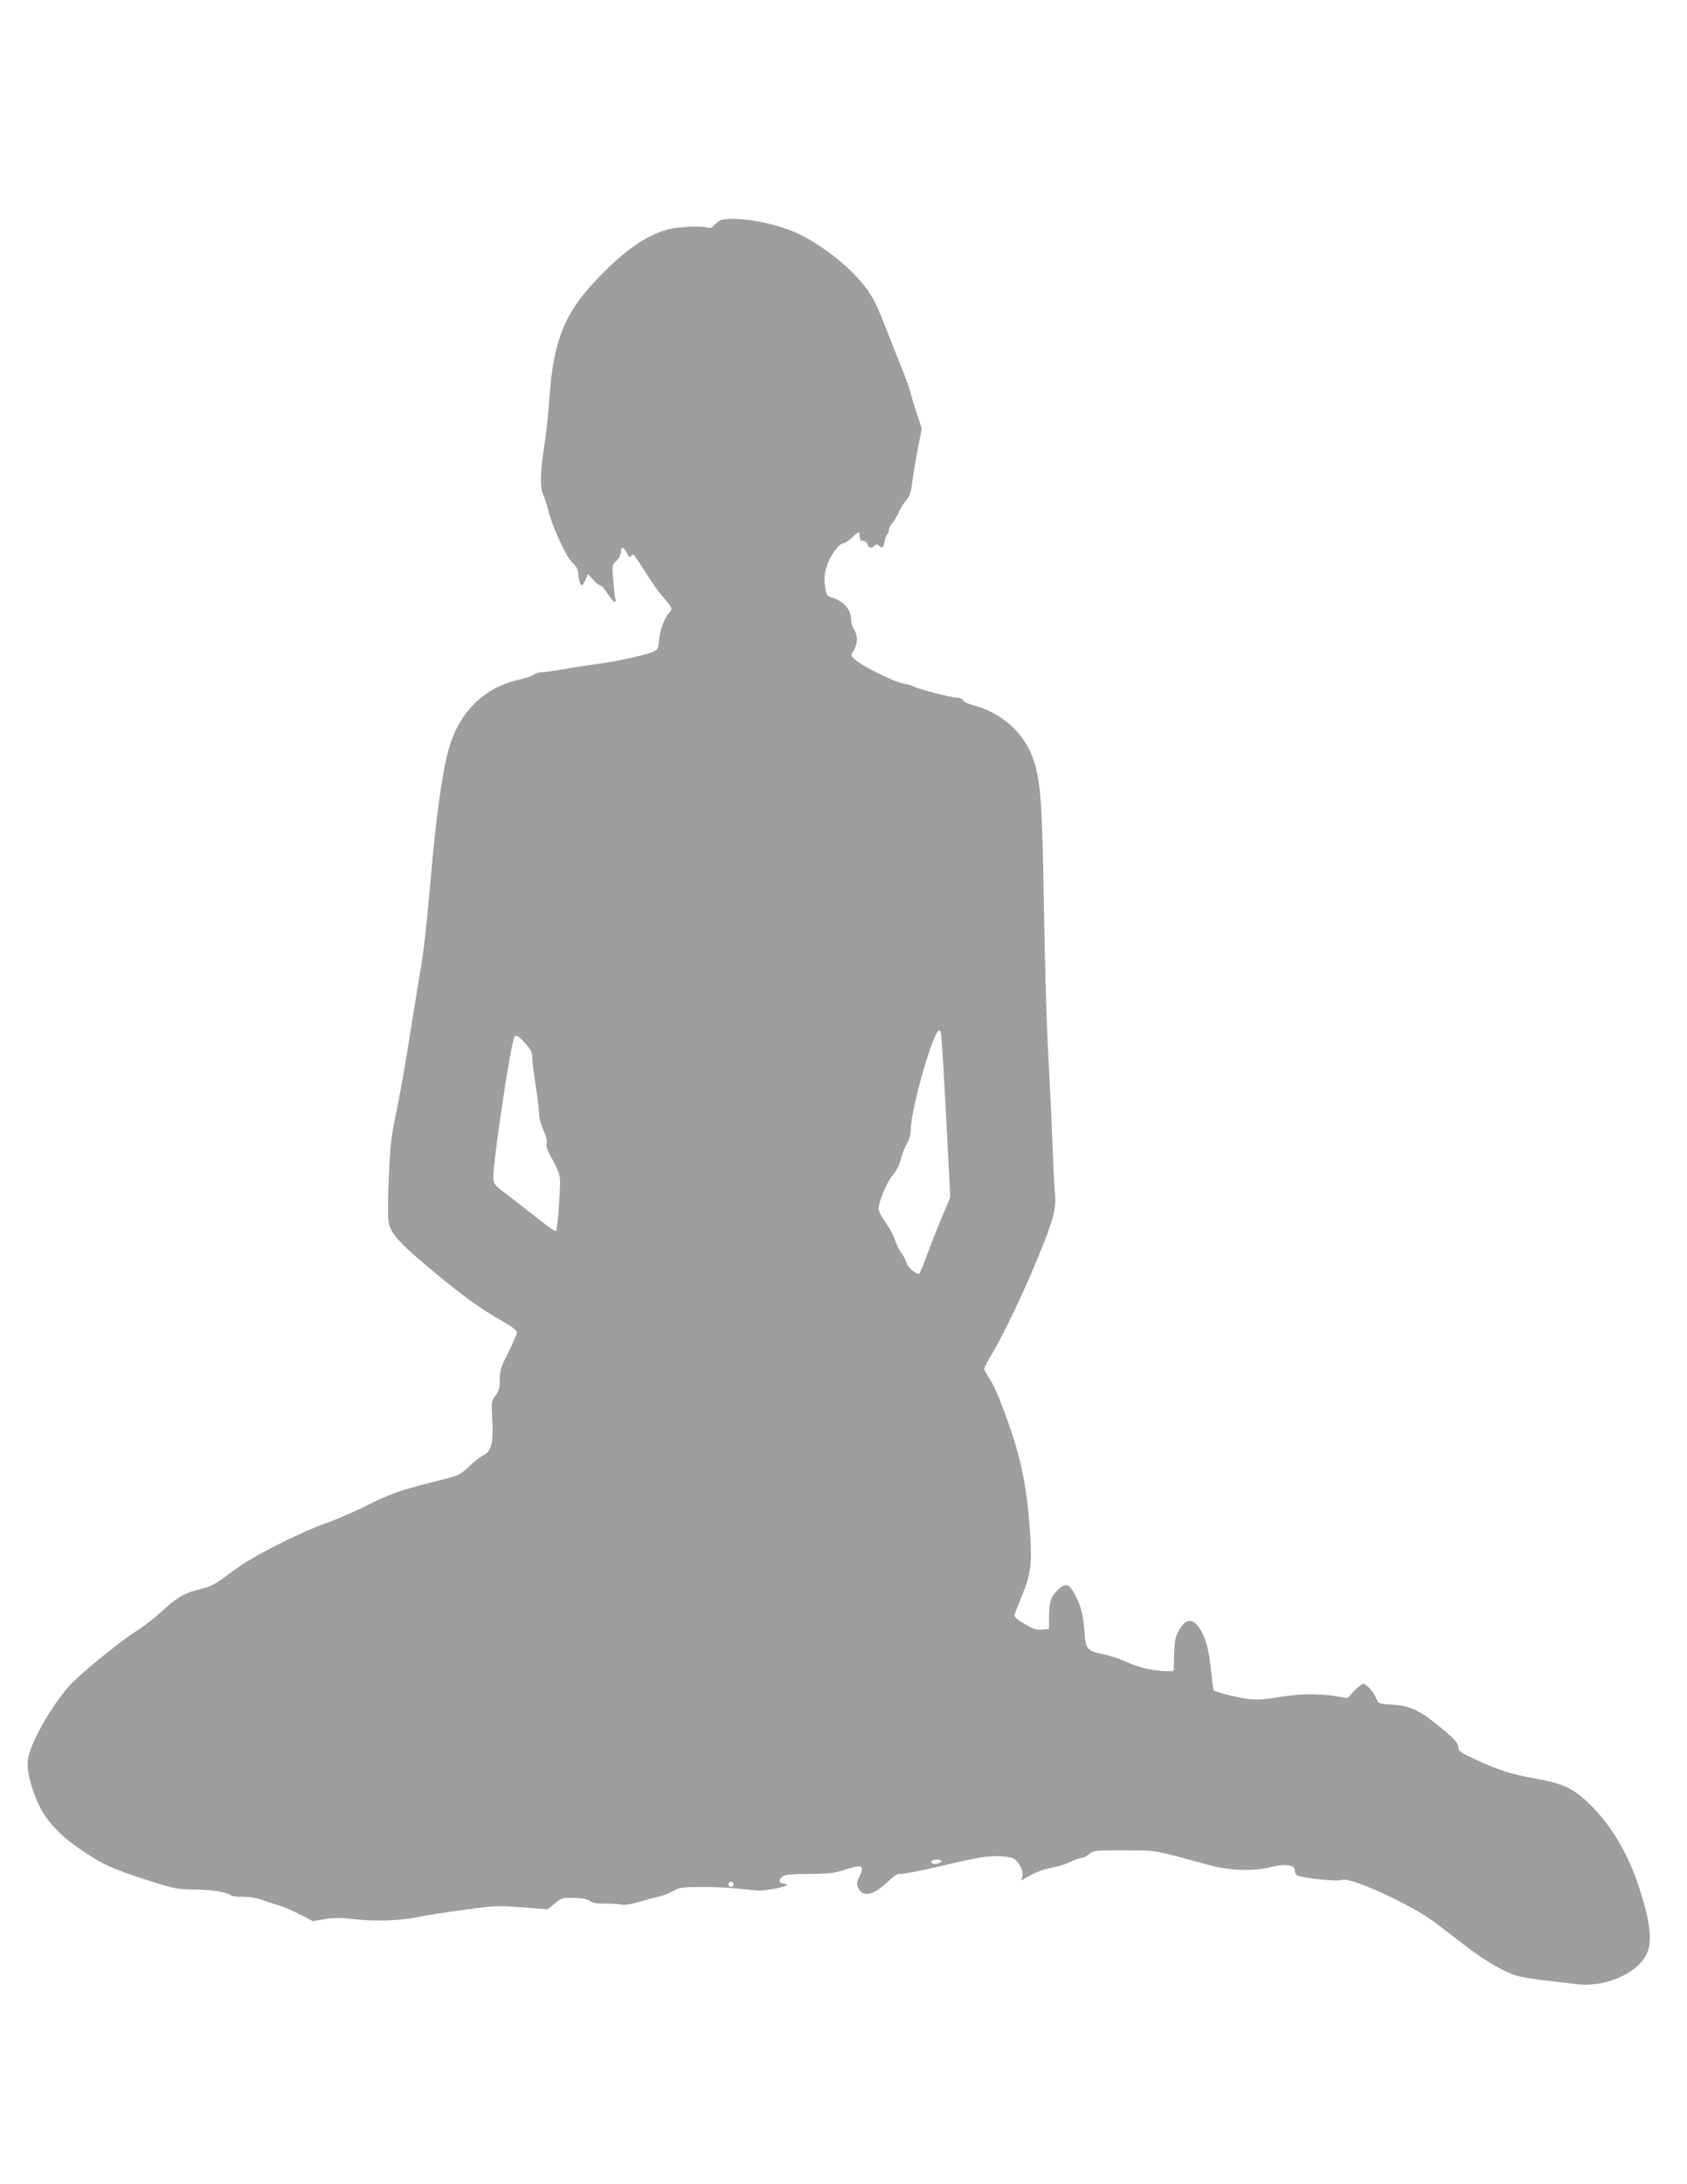 <?xml version="1.0" standalone="no"?>
<!DOCTYPE svg PUBLIC "-//W3C//DTD SVG 20010904//EN"
 "http://www.w3.org/TR/2001/REC-SVG-20010904/DTD/svg10.dtd">
<svg version="1.0" xmlns="http://www.w3.org/2000/svg"
 width="989pt" height="1280pt" viewBox="0 0 989 1280"
 preserveAspectRatio="xMidYMid meet">
<g transform="translate(0,1280) scale(0.1,-0.1)"
fill="#9e9e9e" stroke="none">
<path d="M4238 11513 c-15 -2 -36 -16 -47 -29 -16 -20 -25 -24 -43 -18 -38 12
-179 5 -237 -12 -127 -36 -251 -123 -407 -286 -195 -202 -260 -365 -284 -708
-5 -85 -19 -211 -30 -280 -23 -147 -25 -240 -6 -278 7 -15 19 -52 27 -82 24
-101 105 -279 143 -316 24 -23 36 -44 36 -62 0 -37 11 -72 21 -72 5 0 15 15
22 33 l14 32 29 -32 c15 -18 34 -33 41 -33 7 0 28 -22 45 -50 35 -53 54 -64
45 -27 -3 12 -9 61 -12 109 -7 85 -7 87 19 111 15 14 26 35 26 51 0 35 16 33
36 -6 14 -28 17 -29 26 -14 8 15 20 0 74 -86 35 -57 83 -125 107 -153 61 -70
62 -73 39 -98 -28 -30 -54 -102 -59 -164 -5 -49 -7 -52 -41 -66 -49 -19 -219
-56 -307 -67 -38 -4 -124 -18 -190 -29 -66 -12 -133 -21 -149 -21 -16 0 -37
-6 -45 -14 -9 -7 -49 -21 -89 -30 -204 -45 -352 -192 -412 -408 -38 -137 -75
-407 -105 -758 -23 -267 -42 -440 -65 -565 -10 -60 -37 -225 -59 -365 -22
-140 -56 -334 -76 -430 -32 -154 -38 -202 -46 -400 -7 -165 -6 -236 2 -268 16
-58 75 -122 249 -266 177 -148 286 -227 408 -296 62 -35 92 -58 92 -70 0 -10
-22 -62 -50 -117 -43 -85 -50 -106 -50 -159 0 -48 -5 -67 -25 -94 -24 -33 -25
-38 -19 -144 7 -138 -5 -183 -55 -208 -19 -10 -57 -39 -85 -67 -50 -48 -53
-49 -201 -86 -202 -51 -263 -73 -406 -145 -68 -34 -174 -80 -236 -101 -110
-38 -349 -155 -463 -227 -30 -19 -87 -59 -125 -88 -55 -41 -86 -56 -138 -68
-94 -22 -139 -48 -227 -130 -43 -39 -112 -93 -154 -119 -97 -61 -333 -254
-392 -321 -106 -120 -228 -337 -240 -428 -8 -58 10 -142 53 -244 43 -104 125
-196 250 -281 140 -96 190 -118 448 -200 106 -33 133 -38 230 -39 103 -1 186
-15 210 -34 6 -5 38 -9 70 -8 38 0 82 -8 120 -21 33 -12 76 -26 95 -31 19 -5
71 -27 115 -50 l80 -41 70 12 c56 9 92 9 178 -1 120 -14 271 -8 377 15 36 8
152 26 258 40 181 25 201 26 343 15 l150 -11 42 34 c40 33 45 35 115 32 48 -1
78 -7 90 -18 12 -11 39 -15 94 -15 43 -1 86 -3 97 -7 10 -3 52 4 92 15 41 12
97 27 125 34 28 7 67 22 85 34 30 18 51 21 164 21 72 1 171 -4 220 -10 50 -6
101 -11 115 -11 43 -1 169 25 164 34 -3 4 -14 8 -25 8 -23 0 -25 23 -2 41 12
10 52 14 152 15 111 0 149 4 205 22 111 36 127 30 95 -36 -18 -36 -19 -44 -7
-69 26 -56 88 -43 169 34 39 37 64 53 74 49 9 -3 92 12 183 33 264 62 313 71
387 71 39 0 81 -6 94 -13 34 -17 63 -72 55 -104 l-7 -26 56 32 c32 18 82 36
116 42 33 5 83 20 113 34 29 14 60 25 69 25 9 0 29 10 45 23 27 21 36 22 209
21 195 -1 155 6 504 -89 114 -30 252 -34 351 -9 76 20 140 13 140 -14 0 -9 4
-23 9 -31 11 -17 236 -42 269 -30 49 19 414 -149 549 -253 45 -35 124 -95 175
-134 121 -93 238 -160 313 -178 33 -8 107 -20 165 -26 58 -6 134 -15 170 -20
162 -22 353 58 412 173 37 73 24 189 -44 397 -63 195 -165 366 -291 487 -95
92 -151 118 -321 149 -145 26 -208 47 -355 115 -78 36 -91 45 -91 66 0 27 -26
54 -130 138 -100 81 -159 107 -256 113 -80 5 -83 6 -95 35 -17 41 -58 87 -76
87 -9 0 -33 -19 -54 -41 l-38 -42 -76 12 c-107 16 -213 13 -335 -8 -77 -13
-122 -16 -170 -10 -59 7 -195 41 -205 51 -2 2 -9 55 -15 117 -12 124 -35 205
-75 257 -40 52 -80 42 -117 -29 -18 -33 -23 -61 -25 -132 -1 -49 -2 -93 -2
-96 -2 -12 -124 -1 -182 15 -31 9 -81 27 -110 41 -30 13 -85 31 -122 39 -96
20 -103 28 -110 139 -7 98 -23 156 -63 224 -30 53 -52 55 -97 9 -38 -38 -47
-69 -47 -161 l0 -63 -40 -4 c-33 -3 -53 3 -103 33 -34 19 -61 42 -60 50 1 8
16 48 33 89 62 146 70 201 60 373 -16 263 -47 431 -120 642 -53 153 -92 244
-124 292 -14 21 -26 43 -26 49 0 7 21 48 47 91 115 194 332 686 360 818 9 41
12 89 8 115 -3 25 -10 158 -15 295 -5 138 -16 376 -25 530 -9 154 -20 541 -25
860 -10 604 -18 723 -58 852 -52 165 -188 287 -368 333 -23 6 -45 17 -48 25
-3 8 -17 15 -31 15 -34 0 -220 47 -254 64 -14 7 -43 16 -63 19 -49 7 -233 97
-278 135 -33 28 -34 30 -19 53 27 40 30 92 8 125 -10 16 -19 42 -19 57 0 64
-41 112 -115 135 -27 8 -31 14 -38 66 -6 42 -4 71 8 111 17 61 73 140 98 140
9 0 32 15 51 33 41 39 46 39 46 7 0 -18 5 -25 19 -25 11 0 23 -9 26 -20 7 -23
25 -26 43 -8 9 9 15 9 24 0 19 -19 27 -14 34 23 3 19 10 38 15 41 5 3 9 14 9
24 0 10 10 31 23 47 13 15 30 44 37 62 8 19 26 49 41 66 22 25 30 47 38 115 6
47 21 135 33 197 l22 111 -31 94 c-17 51 -34 108 -38 126 -4 18 -29 88 -57
155 -27 67 -65 163 -84 212 -64 170 -100 230 -195 326 -85 86 -200 169 -304
222 -133 66 -342 107 -457 90z m1277 -4765 c5 -18 22 -287 40 -654 l16 -312
-50 -118 c-27 -66 -66 -164 -86 -219 -20 -55 -40 -104 -45 -109 -13 -13 -68
34 -76 64 -4 14 -17 40 -31 57 -13 18 -30 53 -37 77 -7 24 -32 70 -55 102 -22
31 -41 67 -41 78 1 42 49 156 83 197 22 25 40 60 48 92 6 29 22 70 35 93 16
28 24 57 24 90 0 68 60 315 110 457 39 109 55 135 65 105z m-2436 -63 c33 -36
41 -52 41 -82 0 -21 9 -94 20 -163 11 -69 20 -144 20 -166 0 -23 11 -67 25
-97 16 -34 24 -65 20 -79 -4 -14 3 -39 19 -68 53 -97 60 -116 59 -165 -2 -111
-16 -276 -24 -281 -5 -3 -62 37 -126 89 -65 51 -145 114 -178 138 -48 36 -61
51 -63 77 -7 68 102 798 124 834 10 15 21 8 63 -37z m2441 -4794 c0 -10 -40
-22 -52 -15 -18 11 -6 24 22 24 17 0 30 -4 30 -9z m-1220 -136 c0 -8 -7 -15
-15 -15 -8 0 -15 7 -15 15 0 8 7 15 15 15 8 0 15 -7 15 -15z"/>
</g>
</svg>
